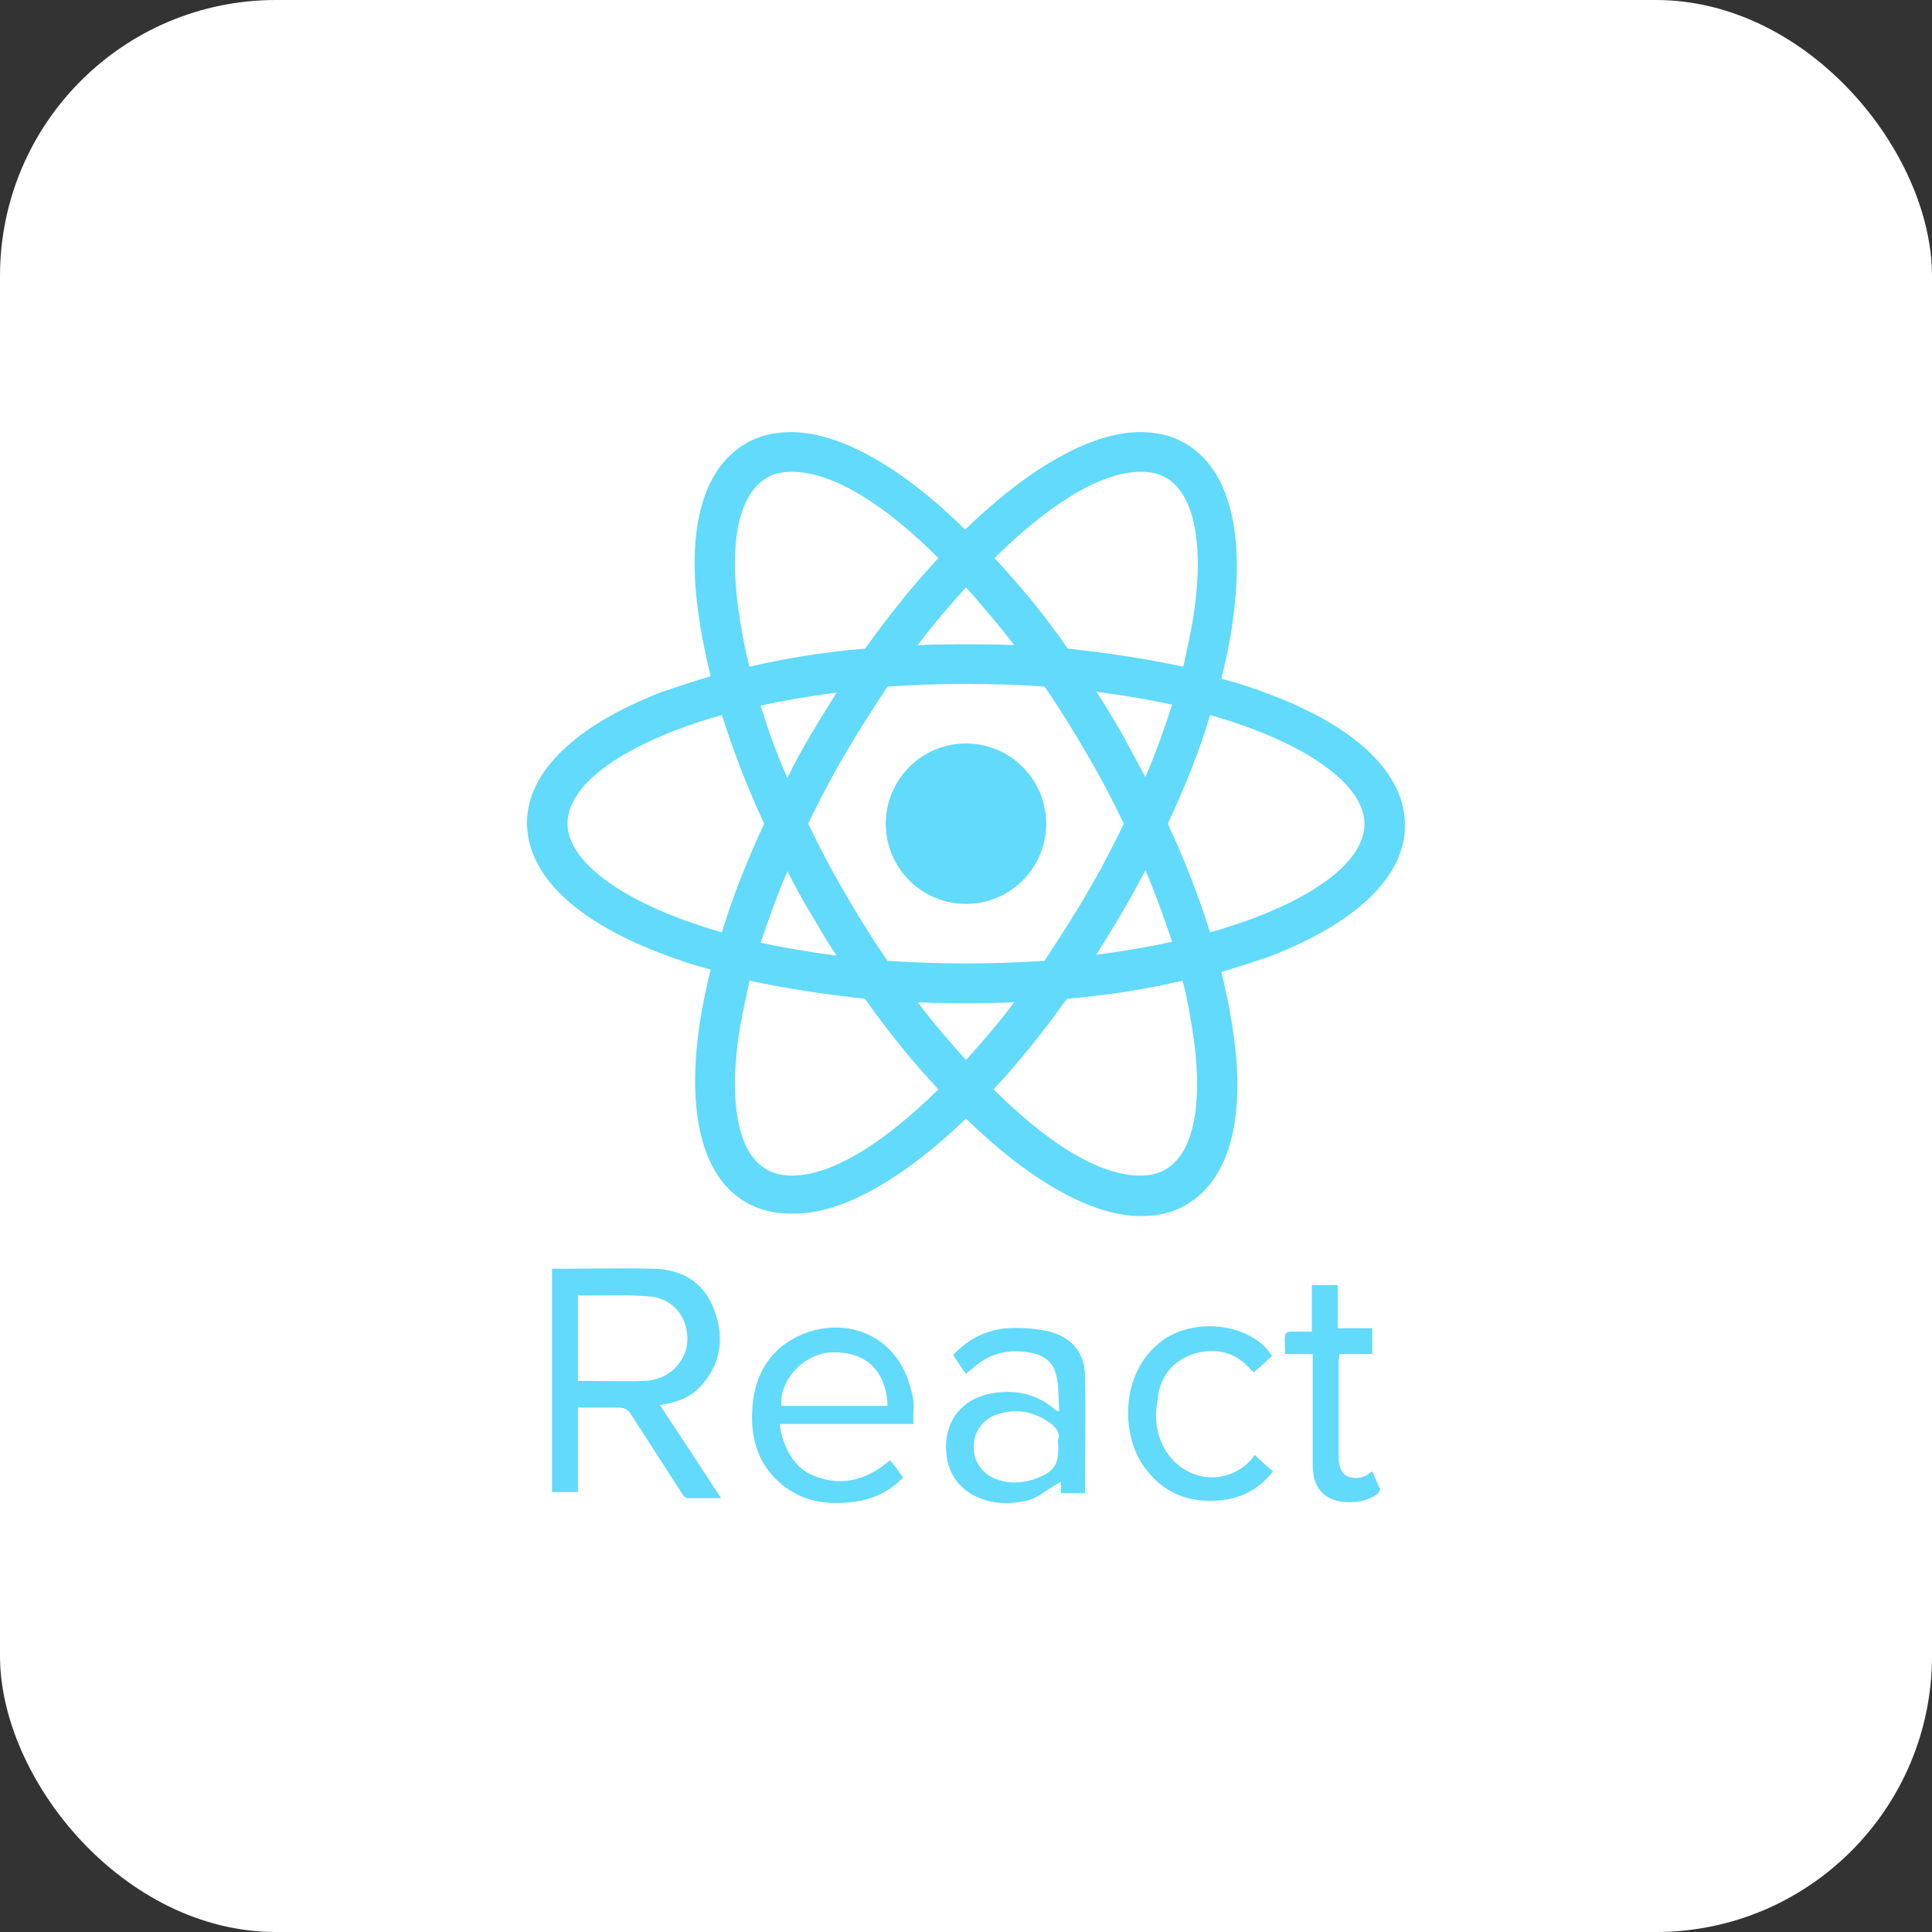 <svg width="70" height="70" viewBox="0 0 70 70" fill="none" xmlns="http://www.w3.org/2000/svg">
<rect x="0" y="0" width="70" height="70" fill="#333333" stroke="none"/>
<rect width="70" height="70" rx="10" fill="white"/>
<path d="M35 32.75C36.605 32.75 37.906 31.449 37.906 29.844C37.906 28.239 36.605 26.938 35 26.938C33.395 26.938 32.094 28.239 32.094 29.844C32.094 31.449 33.395 32.75 35 32.75Z" fill="#61DAFB"/>
<path d="M35 40.531C37.281 42.75 39.531 44.062 41.344 44.062C41.938 44.062 42.5 43.938 42.969 43.656C44.594 42.719 45.188 40.375 44.625 37.031C44.531 36.438 44.406 35.844 44.25 35.219C44.875 35.031 45.438 34.844 46 34.656C49.156 33.438 50.906 31.75 50.906 29.906C50.906 28.031 49.156 26.344 46 25.156C45.438 24.938 44.875 24.75 44.25 24.594C44.406 23.969 44.531 23.375 44.625 22.781C45.156 19.375 44.562 17 42.938 16.062C42.469 15.781 41.906 15.656 41.312 15.656C39.531 15.656 37.25 16.969 34.969 19.188C32.719 16.969 30.469 15.656 28.656 15.656C28.062 15.656 27.5 15.781 27.031 16.062C25.406 17 24.812 19.344 25.375 22.688C25.469 23.281 25.594 23.875 25.75 24.5C25.125 24.688 24.562 24.875 24 25.062C20.844 26.281 19.094 27.969 19.094 29.812C19.094 31.688 20.844 33.375 24 34.562C24.562 34.781 25.125 34.969 25.75 35.125C25.594 35.75 25.469 36.344 25.375 36.938C24.844 40.281 25.438 42.656 27.031 43.562C27.5 43.844 28.062 43.969 28.656 43.969C30.469 44.031 32.719 42.719 35 40.531ZM33.25 36.312C33.812 36.344 34.406 36.344 35 36.344C35.594 36.344 36.188 36.344 36.75 36.312C36.188 37.062 35.594 37.75 35 38.406C34.406 37.75 33.812 37.062 33.25 36.312ZM29.375 33.094C29.688 33.625 29.969 34.125 30.312 34.625C29.344 34.5 28.438 34.344 27.562 34.156C27.844 33.312 28.156 32.438 28.531 31.562C28.781 32.062 29.062 32.594 29.375 33.094ZM27.562 25.562C28.438 25.375 29.344 25.219 30.312 25.094C30 25.594 29.688 26.094 29.375 26.625C29.062 27.156 28.781 27.656 28.531 28.188C28.125 27.281 27.812 26.406 27.562 25.562ZM29.281 29.844C29.688 29 30.125 28.156 30.625 27.312C31.094 26.5 31.625 25.688 32.156 24.875C33.094 24.812 34.031 24.781 35 24.781C36 24.781 36.938 24.812 37.844 24.875C38.406 25.688 38.906 26.5 39.375 27.312C39.875 28.156 40.312 29 40.719 29.844C40.312 30.688 39.875 31.531 39.375 32.375C38.906 33.188 38.375 34 37.844 34.812C36.906 34.875 35.969 34.906 35 34.906C34 34.906 33.062 34.875 32.156 34.812C31.594 34 31.094 33.188 30.625 32.375C30.125 31.531 29.688 30.688 29.281 29.844ZM41.5 28.156L40.656 26.594C40.344 26.062 40.062 25.562 39.719 25.062C40.688 25.188 41.594 25.344 42.469 25.531C42.188 26.406 41.875 27.281 41.5 28.156ZM41.5 31.531C41.875 32.406 42.188 33.281 42.469 34.125C41.594 34.312 40.688 34.469 39.719 34.594C40.031 34.094 40.344 33.594 40.656 33.062C40.938 32.594 41.219 32.062 41.5 31.531ZM42.219 42.375C41.969 42.531 41.656 42.594 41.312 42.594C39.781 42.594 37.875 41.344 36 39.469C36.906 38.5 37.781 37.406 38.656 36.188C40.125 36.062 41.531 35.844 42.844 35.531C43 36.094 43.094 36.656 43.188 37.219C43.625 39.875 43.281 41.781 42.219 42.375ZM43.844 25.906C47.344 26.906 49.438 28.438 49.438 29.844C49.438 31.062 48 32.281 45.469 33.25C44.969 33.438 44.406 33.625 43.844 33.781C43.438 32.5 42.938 31.188 42.312 29.844C42.938 28.5 43.469 27.188 43.844 25.906ZM41.344 17.094C41.688 17.094 41.969 17.156 42.25 17.312C43.281 17.906 43.656 19.781 43.219 22.469C43.125 23 43 23.562 42.875 24.156C41.562 23.875 40.156 23.656 38.688 23.5C37.844 22.281 36.938 21.188 36.031 20.219C37.906 18.375 39.812 17.094 41.344 17.094ZM36.75 23.375C36.188 23.344 35.594 23.344 35 23.344C34.406 23.344 33.812 23.344 33.25 23.375C33.812 22.625 34.406 21.938 35 21.281C35.594 21.938 36.188 22.656 36.75 23.375ZM27.781 17.312C28.031 17.156 28.344 17.094 28.688 17.094C30.219 17.094 32.125 18.344 34 20.219C33.094 21.188 32.219 22.281 31.344 23.5C29.875 23.625 28.469 23.844 27.156 24.156C27 23.594 26.906 23.031 26.812 22.469C26.375 19.812 26.719 17.938 27.781 17.312ZM26.156 33.781C22.656 32.781 20.562 31.25 20.562 29.844C20.562 28.625 22 27.406 24.531 26.438C25.031 26.25 25.594 26.062 26.156 25.906C26.562 27.188 27.062 28.5 27.688 29.844C27.062 31.188 26.531 32.531 26.156 33.781ZM26.812 37.219C26.906 36.688 27.031 36.125 27.156 35.531C28.469 35.812 29.875 36.031 31.344 36.188C32.188 37.406 33.094 38.5 34 39.469C32.125 41.312 30.219 42.594 28.688 42.594C28.344 42.594 28.062 42.531 27.781 42.375C26.719 41.781 26.375 39.875 26.812 37.219ZM25.5 50.094C26.188 49.25 26.219 48.312 25.844 47.375C25.469 46.438 24.688 46 23.719 45.969C22.562 45.938 21.375 45.969 20.219 45.969H20V54.062H20.938V51H22.406C22.594 51 22.75 51.062 22.844 51.219L24.719 54.125C24.75 54.188 24.844 54.281 24.906 54.281H26.125C25.375 53.125 24.656 52.031 23.906 50.906C24.562 50.812 25.125 50.594 25.5 50.094ZM20.938 50.031V46.938H21.281C22 46.938 22.75 46.906 23.469 46.969C24.312 47 24.906 47.656 24.906 48.5C24.906 49.344 24.219 50 23.375 50.031C22.625 50.062 21.875 50.031 20.938 50.031ZM33.031 50.438C32.531 48.25 30.531 47.688 29 48.375C27.812 48.906 27.281 49.938 27.25 51.219C27.219 52.188 27.5 53.062 28.25 53.719C29.094 54.469 30.125 54.562 31.188 54.375C31.781 54.25 32.312 53.969 32.719 53.531C32.562 53.312 32.406 53.094 32.25 52.906C31.375 53.656 30.406 53.906 29.344 53.406C28.656 53.062 28.312 52.219 28.25 51.594H33.094V51.188C33.125 50.906 33.094 50.656 33.031 50.438ZM28.312 50.938C28.219 50 29.156 49 30.188 49C31.375 48.969 32.125 49.688 32.156 50.938H28.312ZM37.906 48.219C37.438 48.125 36.938 48.094 36.469 48.125C35.719 48.188 35.062 48.531 34.531 49.094C34.688 49.312 34.812 49.531 35 49.781C35.062 49.719 35.125 49.656 35.188 49.625C35.688 49.156 36.281 48.906 37 48.969C37.562 49 38.094 49.188 38.25 49.75C38.375 50.188 38.344 50.656 38.375 51.125C38.281 51.125 38.25 51.094 38.219 51.062C37.469 50.438 36.625 50.312 35.719 50.531C34.875 50.75 34.344 51.406 34.281 52.25C34.219 53.219 34.656 53.938 35.5 54.281C36.031 54.5 36.625 54.5 37.188 54.375C37.625 54.281 37.812 54.031 38.438 53.688V54.094H39.312C39.312 52.844 39.344 51.312 39.312 49.875C39.312 48.969 38.781 48.406 37.906 48.219ZM38.344 52.156C38.312 52.25 38.344 52.344 38.344 52.438C38.344 53.094 38.188 53.312 37.562 53.562C37.125 53.719 36.656 53.781 36.188 53.625C35.656 53.469 35.281 53 35.281 52.469C35.25 51.938 35.594 51.406 36.125 51.25C36.844 51 37.5 51.156 38.094 51.594C38.281 51.75 38.406 51.906 38.344 52.156ZM43.219 49.062C44.031 48.812 44.781 48.969 45.344 49.656L45.438 49.719C45.656 49.531 45.844 49.344 46.094 49.125C46 49.031 45.969 48.969 45.906 48.875C45 47.906 43.219 47.781 42.125 48.562C40.594 49.688 40.625 51.875 41.375 53.031C42.094 54.125 43.125 54.5 44.344 54.344C45.062 54.25 45.656 53.906 46.125 53.312C45.906 53.125 45.688 52.938 45.469 52.719C45.406 52.781 45.375 52.812 45.344 52.875C44.5 53.812 43.094 53.719 42.344 52.719C41.906 52.125 41.812 51.438 41.938 50.75C42 49.969 42.406 49.344 43.219 49.062ZM49.719 53.312C49.656 53.344 49.625 53.375 49.625 53.375C49.375 53.562 49.125 53.594 48.844 53.5C48.562 53.375 48.531 53.125 48.5 52.875V49.312C48.5 49.25 48.5 49.375 48.531 49.062H49.719V48.125H48.469V46.562H47.531V48.25H46.719C46.656 48.25 46.562 48.312 46.562 48.375C46.531 48.594 46.562 48.75 46.562 49.062H47.562V53.062C47.562 53.562 47.688 54 48.125 54.25C48.594 54.531 49.5 54.469 49.906 54.125C49.969 54.094 50 53.969 50 53.938C49.906 53.75 49.812 53.531 49.719 53.312Z" fill="#61DAFB"/>
</svg>
